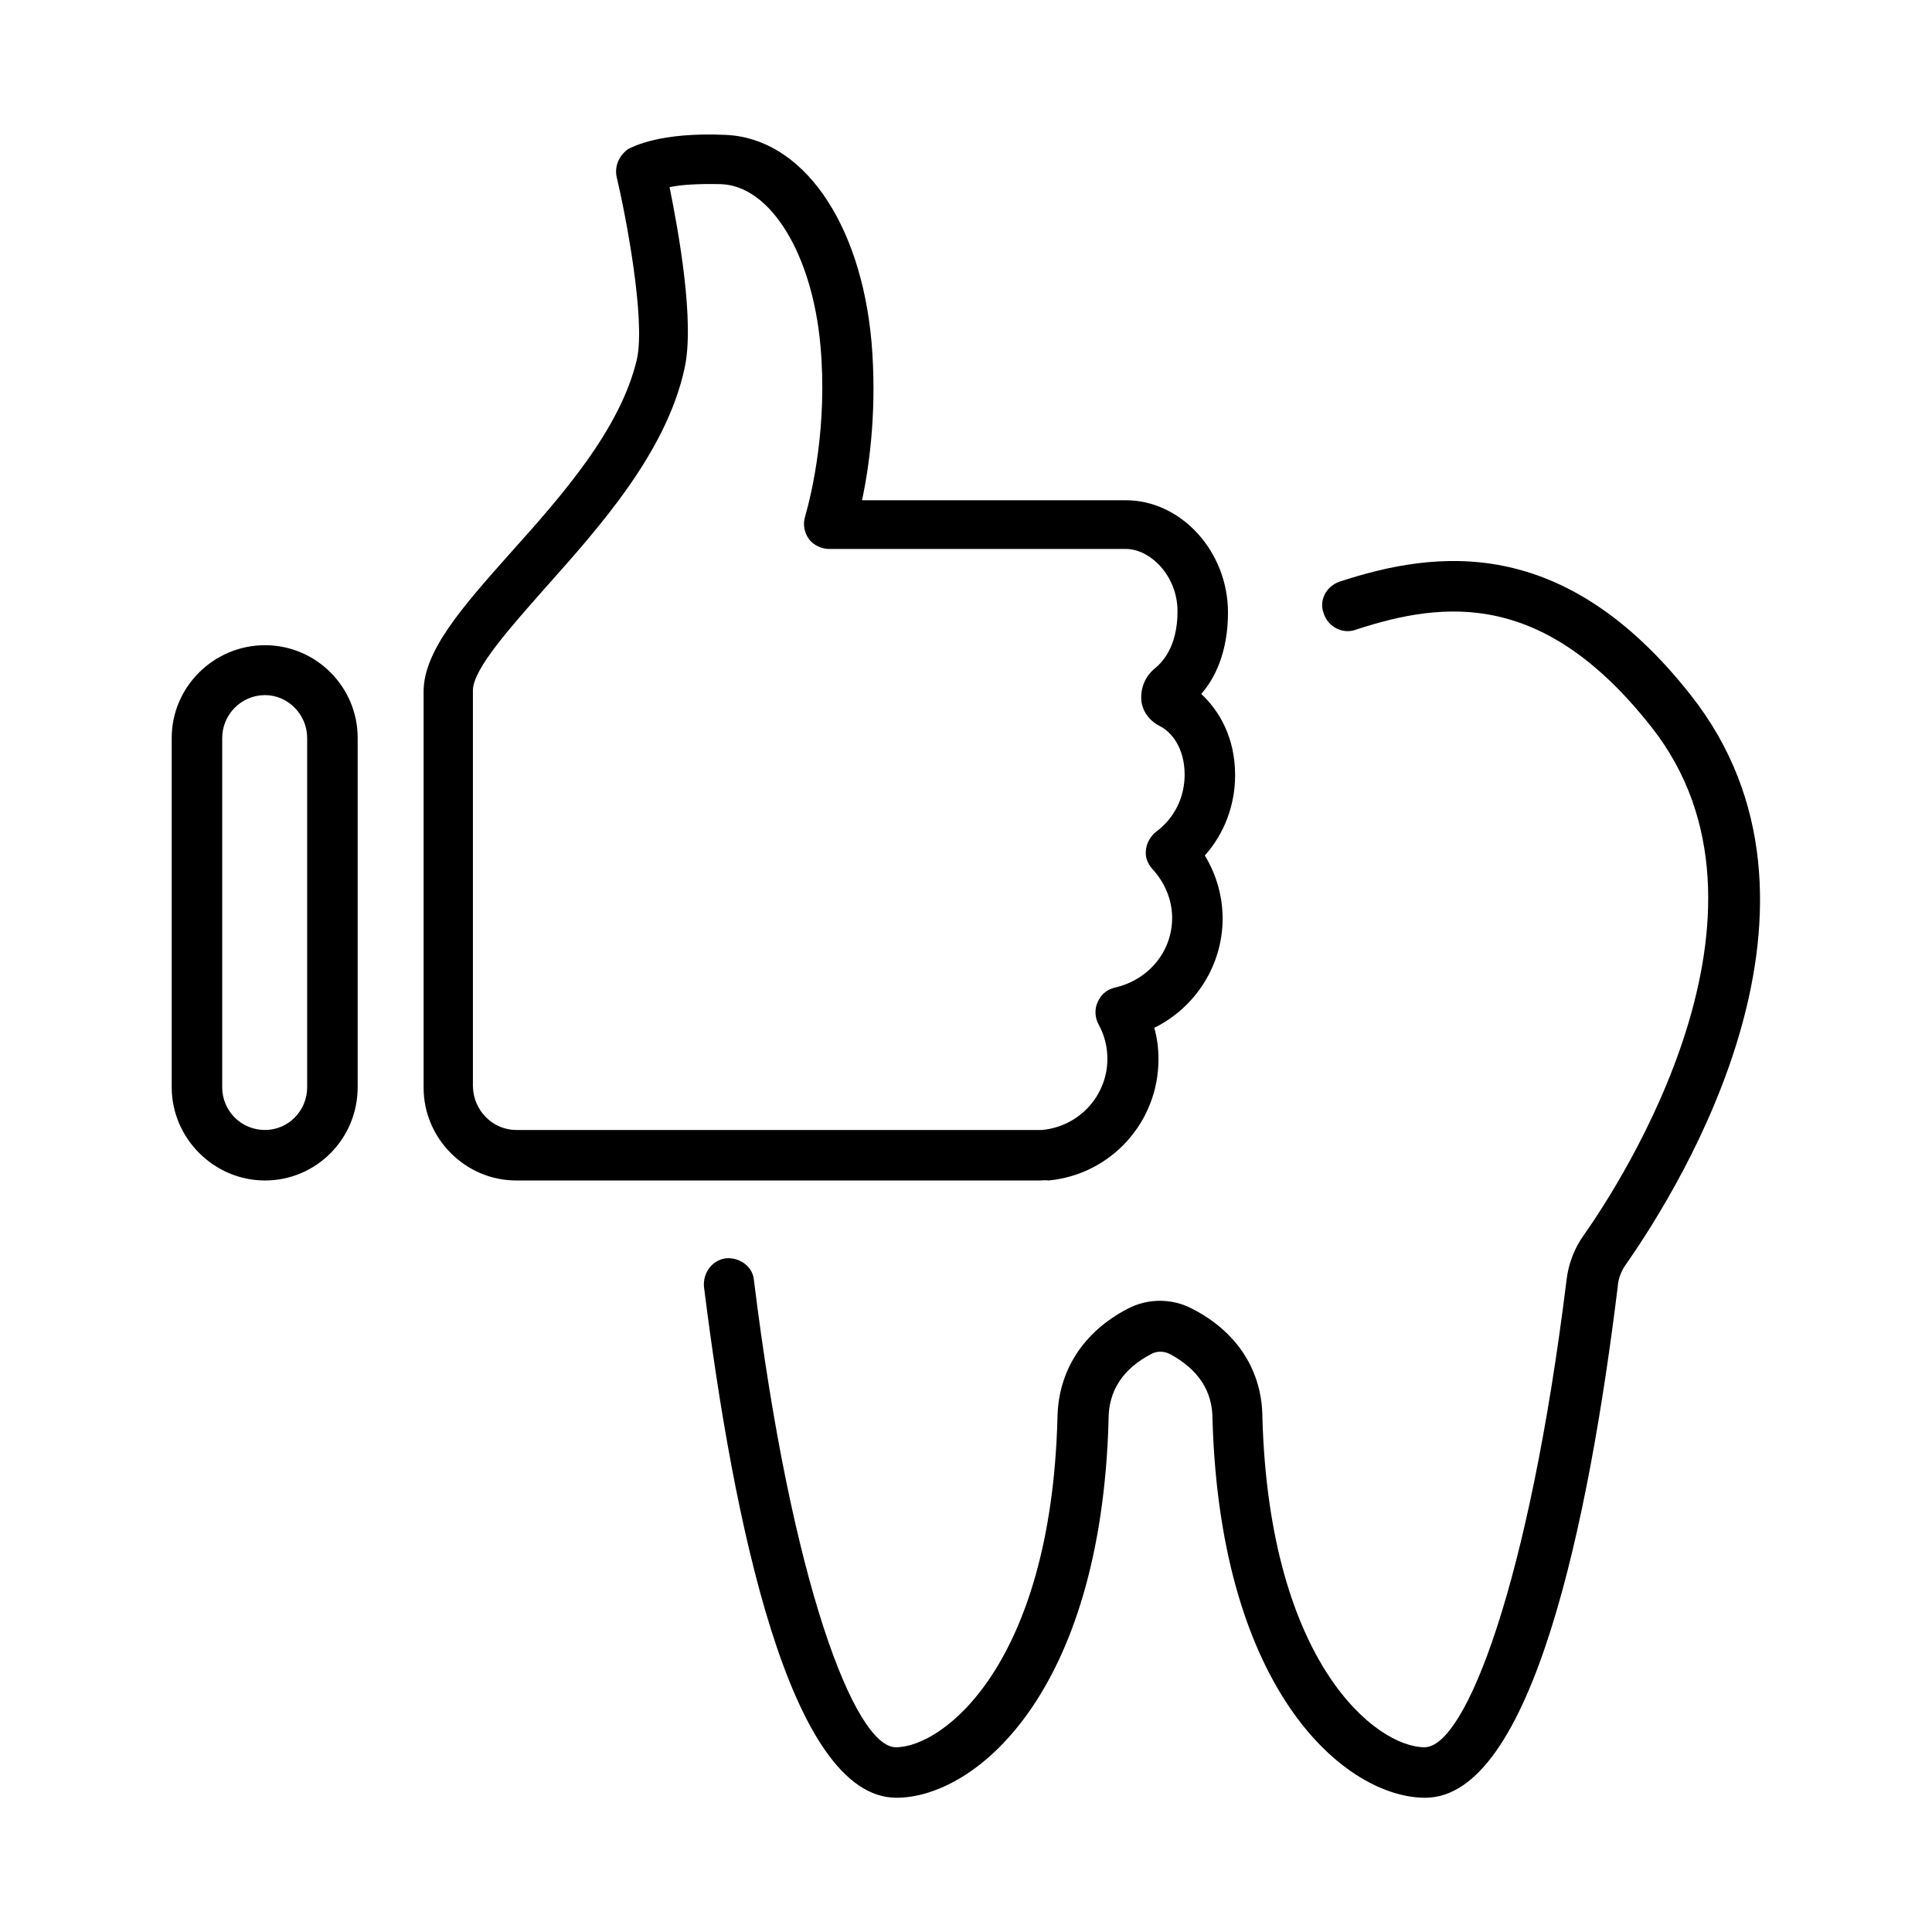 <?xml version="1.0" encoding="UTF-8"?>
<!-- Uploaded to: ICON Repo, www.svgrepo.com, Generator: ICON Repo Mixer Tools -->
<svg fill="#000000" width="800px" height="800px" version="1.1" viewBox="144 144 512 512" xmlns="http://www.w3.org/2000/svg">
 <path d="m574.91 479.04c-1.258 1.73-2.047 3.777-2.203 5.984-7.559 61.715-22.672 135.4-51.012 135.4-20.625 0-54.16-27.238-56.363-99.977v-0.316c0-7.559-3.777-13.227-11.336-17.32-1.574-0.789-3.465-0.789-4.879 0-7.559 3.938-11.336 9.762-11.336 17.32v0.316c-2.047 72.738-35.582 99.973-56.207 99.973-28.34 0-43.297-73.684-51.012-135.4-0.316-3.777 2.203-7.086 5.824-7.559 3.621-0.316 7.086 2.203 7.398 5.668 9.918 80.453 26.766 123.91 37.629 123.91 12.594 0 41.094-22.043 42.824-87.223 0.156-12.438 6.769-22.828 18.578-28.969 5.352-2.832 11.809-2.832 17.16 0 11.965 6.141 18.578 16.531 18.578 28.969 1.891 65.18 30.23 87.223 42.98 87.223 10.863 0 27.711-43.453 37.629-123.91 0.473-4.094 2.047-8.344 4.566-11.809 9.762-13.855 56.52-85.648 17.949-134.61-28.34-36.055-54.473-33.691-78.406-25.82-3.465 1.258-7.398-0.789-8.5-4.41-1.258-3.305 0.629-7.086 4.25-8.344 25.504-8.344 59.355-12.754 93.047 30.07 43.613 55.27-2.203 129.42-17.16 150.84zm-155.39-22.199h-138.7c-13.539 0-24.562-11.18-24.562-24.562v-105.01c0-10.707 10.078-22.199 22.828-36.527 13.855-15.43 29.285-32.906 33.691-51.484 2.363-10.707-2.992-38.414-5.352-48.336-0.629-2.832 0.629-5.668 2.992-7.398 1.258-0.629 8.5-4.566 25.82-3.777 20.309 0.789 35.895 22.984 38.73 54.945 1.418 16.848-0.316 31.488-2.519 41.879h69.902c14.641 0 27.078 13.539 27.078 29.758 0 10.707-3.621 17.633-7.086 21.57 4.879 4.566 8.973 11.652 8.973 21.57 0 7.871-2.832 15.43-8.031 21.254 2.992 4.879 4.723 10.707 4.723 16.688 0 12.438-7.242 23.617-18.105 28.969 0.789 2.832 1.102 5.512 1.102 8.344 0 16.688-12.594 30.543-29.125 32.117-0.781-0.156-1.566 0.004-2.356 0.004zm-138.7-13.383h138.7 0.629c9.918-0.945 17.32-9.133 17.32-18.895 0-3.148-0.789-6.297-2.363-9.133-0.945-1.73-1.102-4.094-0.156-5.984 0.945-2.047 2.519-3.305 4.723-3.777 8.66-2.047 14.957-9.445 14.957-18.422 0-4.723-1.891-9.289-5.195-12.91-1.258-1.418-2.047-3.148-1.73-5.195 0.156-1.73 1.258-3.621 2.676-4.723 4.879-3.621 7.559-9.133 7.559-15.113 0-7.086-3.465-11.336-6.613-12.91-2.832-1.418-4.723-4.094-4.879-7.086-0.156-3.148 1.102-6.141 3.621-8.188 1.73-1.418 5.984-5.512 5.984-15.113 0-9.445-7.242-16.531-13.699-16.531l-78.562 0.004c-2.047 0-4.094-0.945-5.352-2.519-1.258-1.73-1.73-3.938-1.102-5.984 1.891-6.613 5.984-24.246 4.094-45.344-2.203-24.402-13.227-42.195-26.137-42.824-6.453-0.156-10.863 0.156-13.855 0.789 2.363 11.652 6.769 35.895 3.938 48.176-4.879 22.199-22.516 41.879-36.527 57.625-9.445 10.707-19.523 21.883-19.523 27.551v105.01c0.156 6.457 5.352 11.496 11.492 11.496zm-42.035-103.91v92.574c0 13.699-11.02 24.719-24.562 24.719-13.539 0-24.719-11.18-24.719-24.719v-92.574c0-13.539 11.18-24.562 24.719-24.562s24.562 11.02 24.562 24.562zm-13.383 0c0-6.141-5.039-11.336-11.18-11.336-6.297 0-11.336 5.195-11.336 11.336v92.574c0 6.297 5.039 11.336 11.336 11.336 6.141 0 11.18-5.039 11.18-11.336z"/>
</svg>